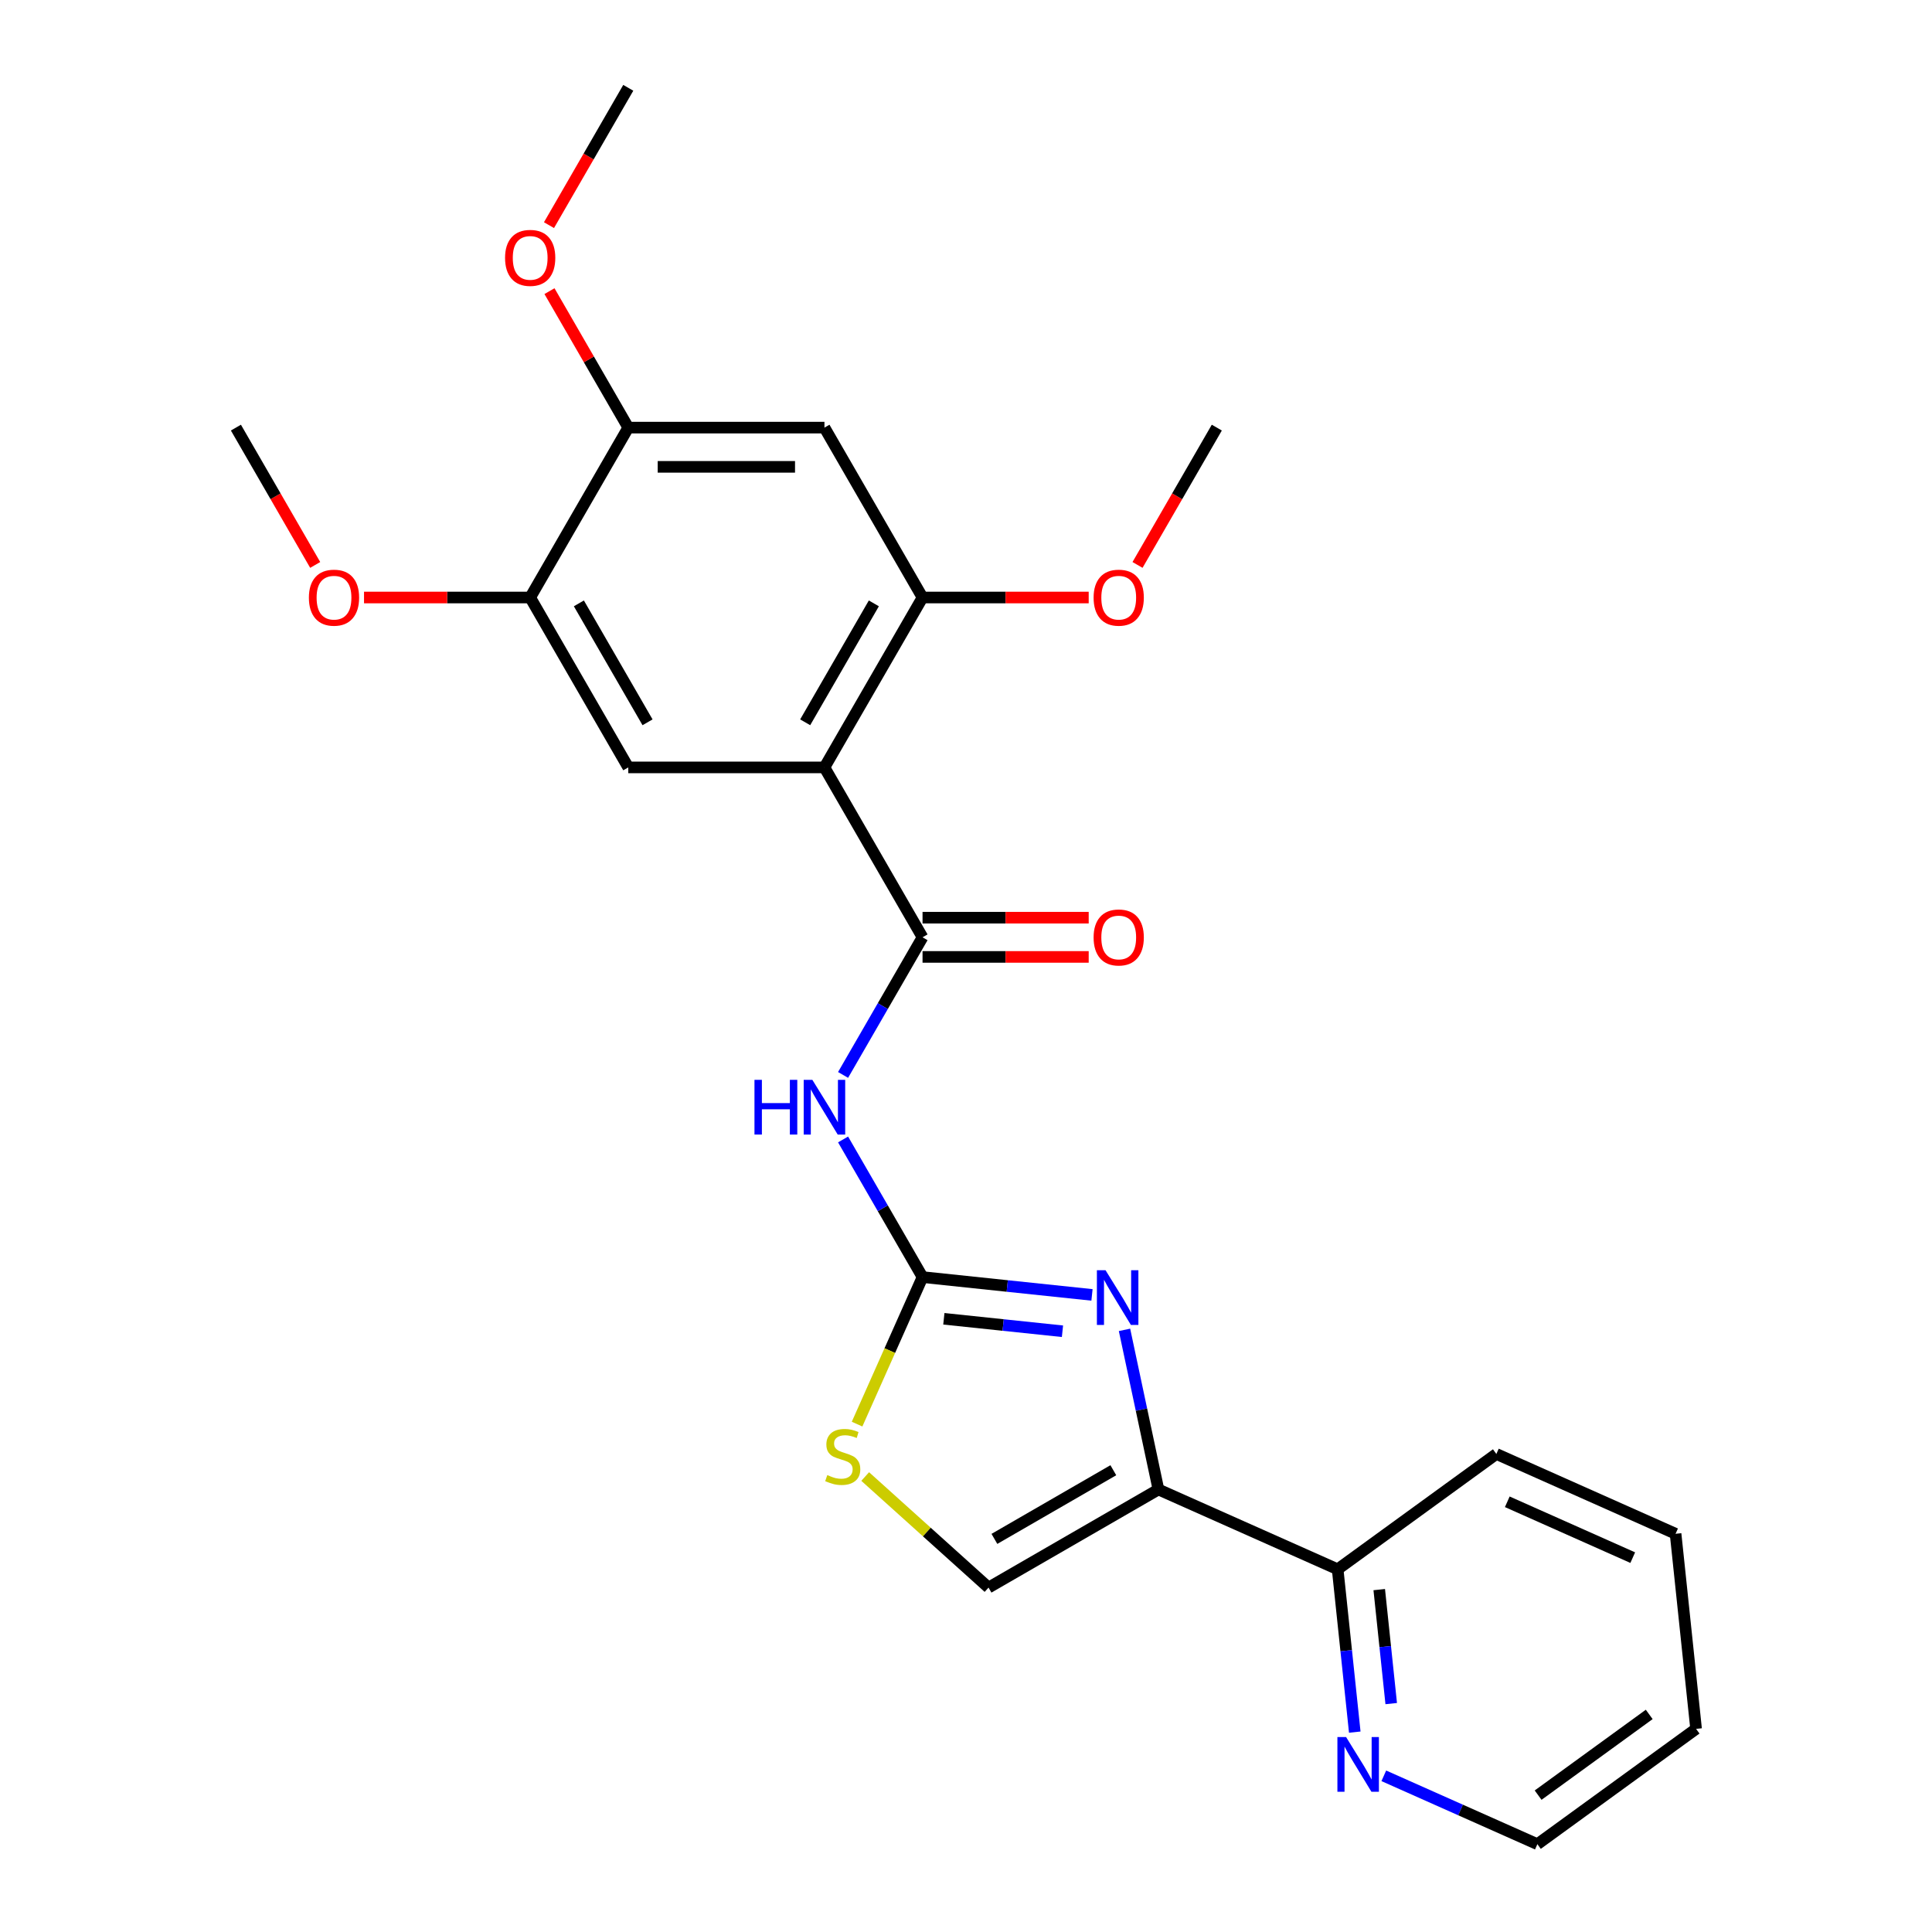<?xml version='1.0' encoding='iso-8859-1'?>
<svg version='1.1' baseProfile='full'
              xmlns='http://www.w3.org/2000/svg'
                      xmlns:rdkit='http://www.rdkit.org/xml'
                      xmlns:xlink='http://www.w3.org/1999/xlink'
                  xml:space='preserve'
width='1000px' height='1000px' viewBox='0 0 1000 1000'>
<!-- END OF HEADER -->
<rect style='opacity:1.0;fill:#FFFFFF;stroke:none' width='1000' height='1000' x='0' y='0'> </rect>
<path class='bond-2' d='M 426.734,397.207 L 477.505,485.145' style='fill:none;fill-rule:evenodd;stroke:#000000;stroke-width:6px;stroke-linecap:butt;stroke-linejoin:miter;stroke-opacity:1' />
<path class='bond-5' d='M 426.734,397.207 L 477.505,309.269' style='fill:none;fill-rule:evenodd;stroke:#000000;stroke-width:6px;stroke-linecap:butt;stroke-linejoin:miter;stroke-opacity:1' />
<path class='bond-5' d='M 416.762,373.862 L 452.302,312.305' style='fill:none;fill-rule:evenodd;stroke:#000000;stroke-width:6px;stroke-linecap:butt;stroke-linejoin:miter;stroke-opacity:1' />
<path class='bond-7' d='M 426.734,397.207 L 325.192,397.207' style='fill:none;fill-rule:evenodd;stroke:#000000;stroke-width:6px;stroke-linecap:butt;stroke-linejoin:miter;stroke-opacity:1' />
<path class='bond-0' d='M 477.505,661.021 L 456.94,625.401' style='fill:none;fill-rule:evenodd;stroke:#000000;stroke-width:6px;stroke-linecap:butt;stroke-linejoin:miter;stroke-opacity:1' />
<path class='bond-0' d='M 456.94,625.401 L 436.375,589.781' style='fill:none;fill-rule:evenodd;stroke:#0000FF;stroke-width:6px;stroke-linecap:butt;stroke-linejoin:miter;stroke-opacity:1' />
<path class='bond-1' d='M 477.505,661.021 L 521.359,665.63' style='fill:none;fill-rule:evenodd;stroke:#000000;stroke-width:6px;stroke-linecap:butt;stroke-linejoin:miter;stroke-opacity:1' />
<path class='bond-1' d='M 521.359,665.63 L 565.212,670.239' style='fill:none;fill-rule:evenodd;stroke:#0000FF;stroke-width:6px;stroke-linecap:butt;stroke-linejoin:miter;stroke-opacity:1' />
<path class='bond-1' d='M 488.538,682.601 L 519.236,685.827' style='fill:none;fill-rule:evenodd;stroke:#000000;stroke-width:6px;stroke-linecap:butt;stroke-linejoin:miter;stroke-opacity:1' />
<path class='bond-1' d='M 519.236,685.827 L 549.933,689.053' style='fill:none;fill-rule:evenodd;stroke:#0000FF;stroke-width:6px;stroke-linecap:butt;stroke-linejoin:miter;stroke-opacity:1' />
<path class='bond-6' d='M 477.505,661.021 L 460.563,699.073' style='fill:none;fill-rule:evenodd;stroke:#000000;stroke-width:6px;stroke-linecap:butt;stroke-linejoin:miter;stroke-opacity:1' />
<path class='bond-6' d='M 460.563,699.073 L 443.621,737.125' style='fill:none;fill-rule:evenodd;stroke:#CCCC00;stroke-width:6px;stroke-linecap:butt;stroke-linejoin:miter;stroke-opacity:1' />
<path class='bond-4' d='M 582.04,688.333 L 590.821,729.646' style='fill:none;fill-rule:evenodd;stroke:#0000FF;stroke-width:6px;stroke-linecap:butt;stroke-linejoin:miter;stroke-opacity:1' />
<path class='bond-4' d='M 590.821,729.646 L 599.602,770.958' style='fill:none;fill-rule:evenodd;stroke:#000000;stroke-width:6px;stroke-linecap:butt;stroke-linejoin:miter;stroke-opacity:1' />
<path class='bond-3' d='M 477.505,485.145 L 456.94,520.764' style='fill:none;fill-rule:evenodd;stroke:#000000;stroke-width:6px;stroke-linecap:butt;stroke-linejoin:miter;stroke-opacity:1' />
<path class='bond-3' d='M 456.94,520.764 L 436.375,556.384' style='fill:none;fill-rule:evenodd;stroke:#0000FF;stroke-width:6px;stroke-linecap:butt;stroke-linejoin:miter;stroke-opacity:1' />
<path class='bond-13' d='M 477.505,495.299 L 520.507,495.299' style='fill:none;fill-rule:evenodd;stroke:#000000;stroke-width:6px;stroke-linecap:butt;stroke-linejoin:miter;stroke-opacity:1' />
<path class='bond-13' d='M 520.507,495.299 L 563.508,495.299' style='fill:none;fill-rule:evenodd;stroke:#FF0000;stroke-width:6px;stroke-linecap:butt;stroke-linejoin:miter;stroke-opacity:1' />
<path class='bond-13' d='M 477.505,474.99 L 520.507,474.99' style='fill:none;fill-rule:evenodd;stroke:#000000;stroke-width:6px;stroke-linecap:butt;stroke-linejoin:miter;stroke-opacity:1' />
<path class='bond-13' d='M 520.507,474.99 L 563.508,474.99' style='fill:none;fill-rule:evenodd;stroke:#FF0000;stroke-width:6px;stroke-linecap:butt;stroke-linejoin:miter;stroke-opacity:1' />
<path class='bond-12' d='M 599.602,770.958 L 692.366,812.259' style='fill:none;fill-rule:evenodd;stroke:#000000;stroke-width:6px;stroke-linecap:butt;stroke-linejoin:miter;stroke-opacity:1' />
<path class='bond-26' d='M 599.602,770.958 L 511.664,821.729' style='fill:none;fill-rule:evenodd;stroke:#000000;stroke-width:6px;stroke-linecap:butt;stroke-linejoin:miter;stroke-opacity:1' />
<path class='bond-26' d='M 576.258,760.986 L 514.701,796.526' style='fill:none;fill-rule:evenodd;stroke:#000000;stroke-width:6px;stroke-linecap:butt;stroke-linejoin:miter;stroke-opacity:1' />
<path class='bond-9' d='M 477.505,309.269 L 426.734,221.331' style='fill:none;fill-rule:evenodd;stroke:#000000;stroke-width:6px;stroke-linecap:butt;stroke-linejoin:miter;stroke-opacity:1' />
<path class='bond-15' d='M 477.505,309.269 L 520.507,309.269' style='fill:none;fill-rule:evenodd;stroke:#000000;stroke-width:6px;stroke-linecap:butt;stroke-linejoin:miter;stroke-opacity:1' />
<path class='bond-15' d='M 520.507,309.269 L 563.508,309.269' style='fill:none;fill-rule:evenodd;stroke:#FF0000;stroke-width:6px;stroke-linecap:butt;stroke-linejoin:miter;stroke-opacity:1' />
<path class='bond-8' d='M 447.823,764.245 L 479.744,792.987' style='fill:none;fill-rule:evenodd;stroke:#CCCC00;stroke-width:6px;stroke-linecap:butt;stroke-linejoin:miter;stroke-opacity:1' />
<path class='bond-8' d='M 479.744,792.987 L 511.664,821.729' style='fill:none;fill-rule:evenodd;stroke:#000000;stroke-width:6px;stroke-linecap:butt;stroke-linejoin:miter;stroke-opacity:1' />
<path class='bond-10' d='M 325.192,397.207 L 274.421,309.269' style='fill:none;fill-rule:evenodd;stroke:#000000;stroke-width:6px;stroke-linecap:butt;stroke-linejoin:miter;stroke-opacity:1' />
<path class='bond-10' d='M 335.164,373.862 L 299.624,312.305' style='fill:none;fill-rule:evenodd;stroke:#000000;stroke-width:6px;stroke-linecap:butt;stroke-linejoin:miter;stroke-opacity:1' />
<path class='bond-11' d='M 426.734,221.331 L 325.192,221.331' style='fill:none;fill-rule:evenodd;stroke:#000000;stroke-width:6px;stroke-linecap:butt;stroke-linejoin:miter;stroke-opacity:1' />
<path class='bond-11' d='M 411.503,241.639 L 340.423,241.639' style='fill:none;fill-rule:evenodd;stroke:#000000;stroke-width:6px;stroke-linecap:butt;stroke-linejoin:miter;stroke-opacity:1' />
<path class='bond-16' d='M 274.421,309.269 L 231.419,309.269' style='fill:none;fill-rule:evenodd;stroke:#000000;stroke-width:6px;stroke-linecap:butt;stroke-linejoin:miter;stroke-opacity:1' />
<path class='bond-16' d='M 231.419,309.269 L 188.417,309.269' style='fill:none;fill-rule:evenodd;stroke:#FF0000;stroke-width:6px;stroke-linecap:butt;stroke-linejoin:miter;stroke-opacity:1' />
<path class='bond-25' d='M 274.421,309.269 L 325.192,221.331' style='fill:none;fill-rule:evenodd;stroke:#000000;stroke-width:6px;stroke-linecap:butt;stroke-linejoin:miter;stroke-opacity:1' />
<path class='bond-17' d='M 325.192,221.331 L 304.8,186.011' style='fill:none;fill-rule:evenodd;stroke:#000000;stroke-width:6px;stroke-linecap:butt;stroke-linejoin:miter;stroke-opacity:1' />
<path class='bond-17' d='M 304.8,186.011 L 284.408,150.691' style='fill:none;fill-rule:evenodd;stroke:#FF0000;stroke-width:6px;stroke-linecap:butt;stroke-linejoin:miter;stroke-opacity:1' />
<path class='bond-14' d='M 692.366,812.259 L 696.795,854.402' style='fill:none;fill-rule:evenodd;stroke:#000000;stroke-width:6px;stroke-linecap:butt;stroke-linejoin:miter;stroke-opacity:1' />
<path class='bond-14' d='M 696.795,854.402 L 701.225,896.546' style='fill:none;fill-rule:evenodd;stroke:#0000FF;stroke-width:6px;stroke-linecap:butt;stroke-linejoin:miter;stroke-opacity:1' />
<path class='bond-14' d='M 713.892,822.779 L 716.992,852.28' style='fill:none;fill-rule:evenodd;stroke:#000000;stroke-width:6px;stroke-linecap:butt;stroke-linejoin:miter;stroke-opacity:1' />
<path class='bond-14' d='M 716.992,852.28 L 720.093,881.78' style='fill:none;fill-rule:evenodd;stroke:#0000FF;stroke-width:6px;stroke-linecap:butt;stroke-linejoin:miter;stroke-opacity:1' />
<path class='bond-19' d='M 692.366,812.259 L 774.515,752.574' style='fill:none;fill-rule:evenodd;stroke:#000000;stroke-width:6px;stroke-linecap:butt;stroke-linejoin:miter;stroke-opacity:1' />
<path class='bond-18' d='M 716.258,919.157 L 756.001,936.851' style='fill:none;fill-rule:evenodd;stroke:#0000FF;stroke-width:6px;stroke-linecap:butt;stroke-linejoin:miter;stroke-opacity:1' />
<path class='bond-18' d='M 756.001,936.851 L 795.743,954.545' style='fill:none;fill-rule:evenodd;stroke:#000000;stroke-width:6px;stroke-linecap:butt;stroke-linejoin:miter;stroke-opacity:1' />
<path class='bond-20' d='M 588.78,292.41 L 609.299,256.87' style='fill:none;fill-rule:evenodd;stroke:#FF0000;stroke-width:6px;stroke-linecap:butt;stroke-linejoin:miter;stroke-opacity:1' />
<path class='bond-20' d='M 609.299,256.87 L 629.818,221.331' style='fill:none;fill-rule:evenodd;stroke:#000000;stroke-width:6px;stroke-linecap:butt;stroke-linejoin:miter;stroke-opacity:1' />
<path class='bond-21' d='M 163.145,292.41 L 142.626,256.87' style='fill:none;fill-rule:evenodd;stroke:#FF0000;stroke-width:6px;stroke-linecap:butt;stroke-linejoin:miter;stroke-opacity:1' />
<path class='bond-21' d='M 142.626,256.87 L 122.108,221.331' style='fill:none;fill-rule:evenodd;stroke:#000000;stroke-width:6px;stroke-linecap:butt;stroke-linejoin:miter;stroke-opacity:1' />
<path class='bond-22' d='M 284.154,116.534 L 304.673,80.994' style='fill:none;fill-rule:evenodd;stroke:#FF0000;stroke-width:6px;stroke-linecap:butt;stroke-linejoin:miter;stroke-opacity:1' />
<path class='bond-22' d='M 304.673,80.994 L 325.192,45.455' style='fill:none;fill-rule:evenodd;stroke:#000000;stroke-width:6px;stroke-linecap:butt;stroke-linejoin:miter;stroke-opacity:1' />
<path class='bond-23' d='M 795.743,954.545 L 877.892,894.861' style='fill:none;fill-rule:evenodd;stroke:#000000;stroke-width:6px;stroke-linecap:butt;stroke-linejoin:miter;stroke-opacity:1' />
<path class='bond-23' d='M 796.129,929.163 L 853.633,887.383' style='fill:none;fill-rule:evenodd;stroke:#000000;stroke-width:6px;stroke-linecap:butt;stroke-linejoin:miter;stroke-opacity:1' />
<path class='bond-24' d='M 774.515,752.574 L 867.278,793.875' style='fill:none;fill-rule:evenodd;stroke:#000000;stroke-width:6px;stroke-linecap:butt;stroke-linejoin:miter;stroke-opacity:1' />
<path class='bond-24' d='M 780.169,777.322 L 845.104,806.232' style='fill:none;fill-rule:evenodd;stroke:#000000;stroke-width:6px;stroke-linecap:butt;stroke-linejoin:miter;stroke-opacity:1' />
<path class='bond-27' d='M 877.892,894.861 L 867.278,793.875' style='fill:none;fill-rule:evenodd;stroke:#000000;stroke-width:6px;stroke-linecap:butt;stroke-linejoin:miter;stroke-opacity:1' />
<path  class='atom-2' d='M 572.231 657.475
L 581.511 672.475
Q 582.431 673.955, 583.911 676.635
Q 585.391 679.315, 585.471 679.475
L 585.471 657.475
L 589.231 657.475
L 589.231 685.795
L 585.351 685.795
L 575.391 669.395
Q 574.231 667.475, 572.991 665.275
Q 571.791 663.075, 571.431 662.395
L 571.431 685.795
L 567.751 685.795
L 567.751 657.475
L 572.231 657.475
' fill='#0000FF'/>
<path  class='atom-4' d='M 390.514 558.923
L 394.354 558.923
L 394.354 570.963
L 408.834 570.963
L 408.834 558.923
L 412.674 558.923
L 412.674 587.243
L 408.834 587.243
L 408.834 574.163
L 394.354 574.163
L 394.354 587.243
L 390.514 587.243
L 390.514 558.923
' fill='#0000FF'/>
<path  class='atom-4' d='M 420.474 558.923
L 429.754 573.923
Q 430.674 575.403, 432.154 578.083
Q 433.634 580.763, 433.714 580.923
L 433.714 558.923
L 437.474 558.923
L 437.474 587.243
L 433.594 587.243
L 423.634 570.843
Q 422.474 568.923, 421.234 566.723
Q 420.034 564.523, 419.674 563.843
L 419.674 587.243
L 415.994 587.243
L 415.994 558.923
L 420.474 558.923
' fill='#0000FF'/>
<path  class='atom-7' d='M 428.204 763.504
Q 428.524 763.624, 429.844 764.184
Q 431.164 764.744, 432.604 765.104
Q 434.084 765.424, 435.524 765.424
Q 438.204 765.424, 439.764 764.144
Q 441.324 762.824, 441.324 760.544
Q 441.324 758.984, 440.524 758.024
Q 439.764 757.064, 438.564 756.544
Q 437.364 756.024, 435.364 755.424
Q 432.844 754.664, 431.324 753.944
Q 429.844 753.224, 428.764 751.704
Q 427.724 750.184, 427.724 747.624
Q 427.724 744.064, 430.124 741.864
Q 432.564 739.664, 437.364 739.664
Q 440.644 739.664, 444.364 741.224
L 443.444 744.304
Q 440.044 742.904, 437.484 742.904
Q 434.724 742.904, 433.204 744.064
Q 431.684 745.184, 431.724 747.144
Q 431.724 748.664, 432.484 749.584
Q 433.284 750.504, 434.404 751.024
Q 435.564 751.544, 437.484 752.144
Q 440.044 752.944, 441.564 753.744
Q 443.084 754.544, 444.164 756.184
Q 445.284 757.784, 445.284 760.544
Q 445.284 764.464, 442.644 766.584
Q 440.044 768.664, 435.684 768.664
Q 433.164 768.664, 431.244 768.104
Q 429.364 767.584, 427.124 766.664
L 428.204 763.504
' fill='#CCCC00'/>
<path  class='atom-14' d='M 566.047 485.225
Q 566.047 478.425, 569.407 474.625
Q 572.767 470.825, 579.047 470.825
Q 585.327 470.825, 588.687 474.625
Q 592.047 478.425, 592.047 485.225
Q 592.047 492.105, 588.647 496.025
Q 585.247 499.905, 579.047 499.905
Q 572.807 499.905, 569.407 496.025
Q 566.047 492.145, 566.047 485.225
M 579.047 496.705
Q 583.367 496.705, 585.687 493.825
Q 588.047 490.905, 588.047 485.225
Q 588.047 479.665, 585.687 476.865
Q 583.367 474.025, 579.047 474.025
Q 574.727 474.025, 572.367 476.825
Q 570.047 479.625, 570.047 485.225
Q 570.047 490.945, 572.367 493.825
Q 574.727 496.705, 579.047 496.705
' fill='#FF0000'/>
<path  class='atom-15' d='M 696.72 899.085
L 706 914.085
Q 706.92 915.565, 708.4 918.245
Q 709.88 920.925, 709.96 921.085
L 709.96 899.085
L 713.72 899.085
L 713.72 927.405
L 709.84 927.405
L 699.88 911.005
Q 698.72 909.085, 697.48 906.885
Q 696.28 904.685, 695.92 904.005
L 695.92 927.405
L 692.24 927.405
L 692.24 899.085
L 696.72 899.085
' fill='#0000FF'/>
<path  class='atom-16' d='M 566.047 309.349
Q 566.047 302.549, 569.407 298.749
Q 572.767 294.949, 579.047 294.949
Q 585.327 294.949, 588.687 298.749
Q 592.047 302.549, 592.047 309.349
Q 592.047 316.229, 588.647 320.149
Q 585.247 324.029, 579.047 324.029
Q 572.807 324.029, 569.407 320.149
Q 566.047 316.269, 566.047 309.349
M 579.047 320.829
Q 583.367 320.829, 585.687 317.949
Q 588.047 315.029, 588.047 309.349
Q 588.047 303.789, 585.687 300.989
Q 583.367 298.149, 579.047 298.149
Q 574.727 298.149, 572.367 300.949
Q 570.047 303.749, 570.047 309.349
Q 570.047 315.069, 572.367 317.949
Q 574.727 320.829, 579.047 320.829
' fill='#FF0000'/>
<path  class='atom-17' d='M 159.879 309.349
Q 159.879 302.549, 163.239 298.749
Q 166.599 294.949, 172.879 294.949
Q 179.159 294.949, 182.519 298.749
Q 185.879 302.549, 185.879 309.349
Q 185.879 316.229, 182.479 320.149
Q 179.079 324.029, 172.879 324.029
Q 166.639 324.029, 163.239 320.149
Q 159.879 316.269, 159.879 309.349
M 172.879 320.829
Q 177.199 320.829, 179.519 317.949
Q 181.879 315.029, 181.879 309.349
Q 181.879 303.789, 179.519 300.989
Q 177.199 298.149, 172.879 298.149
Q 168.559 298.149, 166.199 300.949
Q 163.879 303.749, 163.879 309.349
Q 163.879 315.069, 166.199 317.949
Q 168.559 320.829, 172.879 320.829
' fill='#FF0000'/>
<path  class='atom-18' d='M 261.421 133.473
Q 261.421 126.673, 264.781 122.873
Q 268.141 119.073, 274.421 119.073
Q 280.701 119.073, 284.061 122.873
Q 287.421 126.673, 287.421 133.473
Q 287.421 140.353, 284.021 144.273
Q 280.621 148.153, 274.421 148.153
Q 268.181 148.153, 264.781 144.273
Q 261.421 140.393, 261.421 133.473
M 274.421 144.953
Q 278.741 144.953, 281.061 142.073
Q 283.421 139.153, 283.421 133.473
Q 283.421 127.913, 281.061 125.113
Q 278.741 122.273, 274.421 122.273
Q 270.101 122.273, 267.741 125.073
Q 265.421 127.873, 265.421 133.473
Q 265.421 139.193, 267.741 142.073
Q 270.101 144.953, 274.421 144.953
' fill='#FF0000'/>
</svg>
